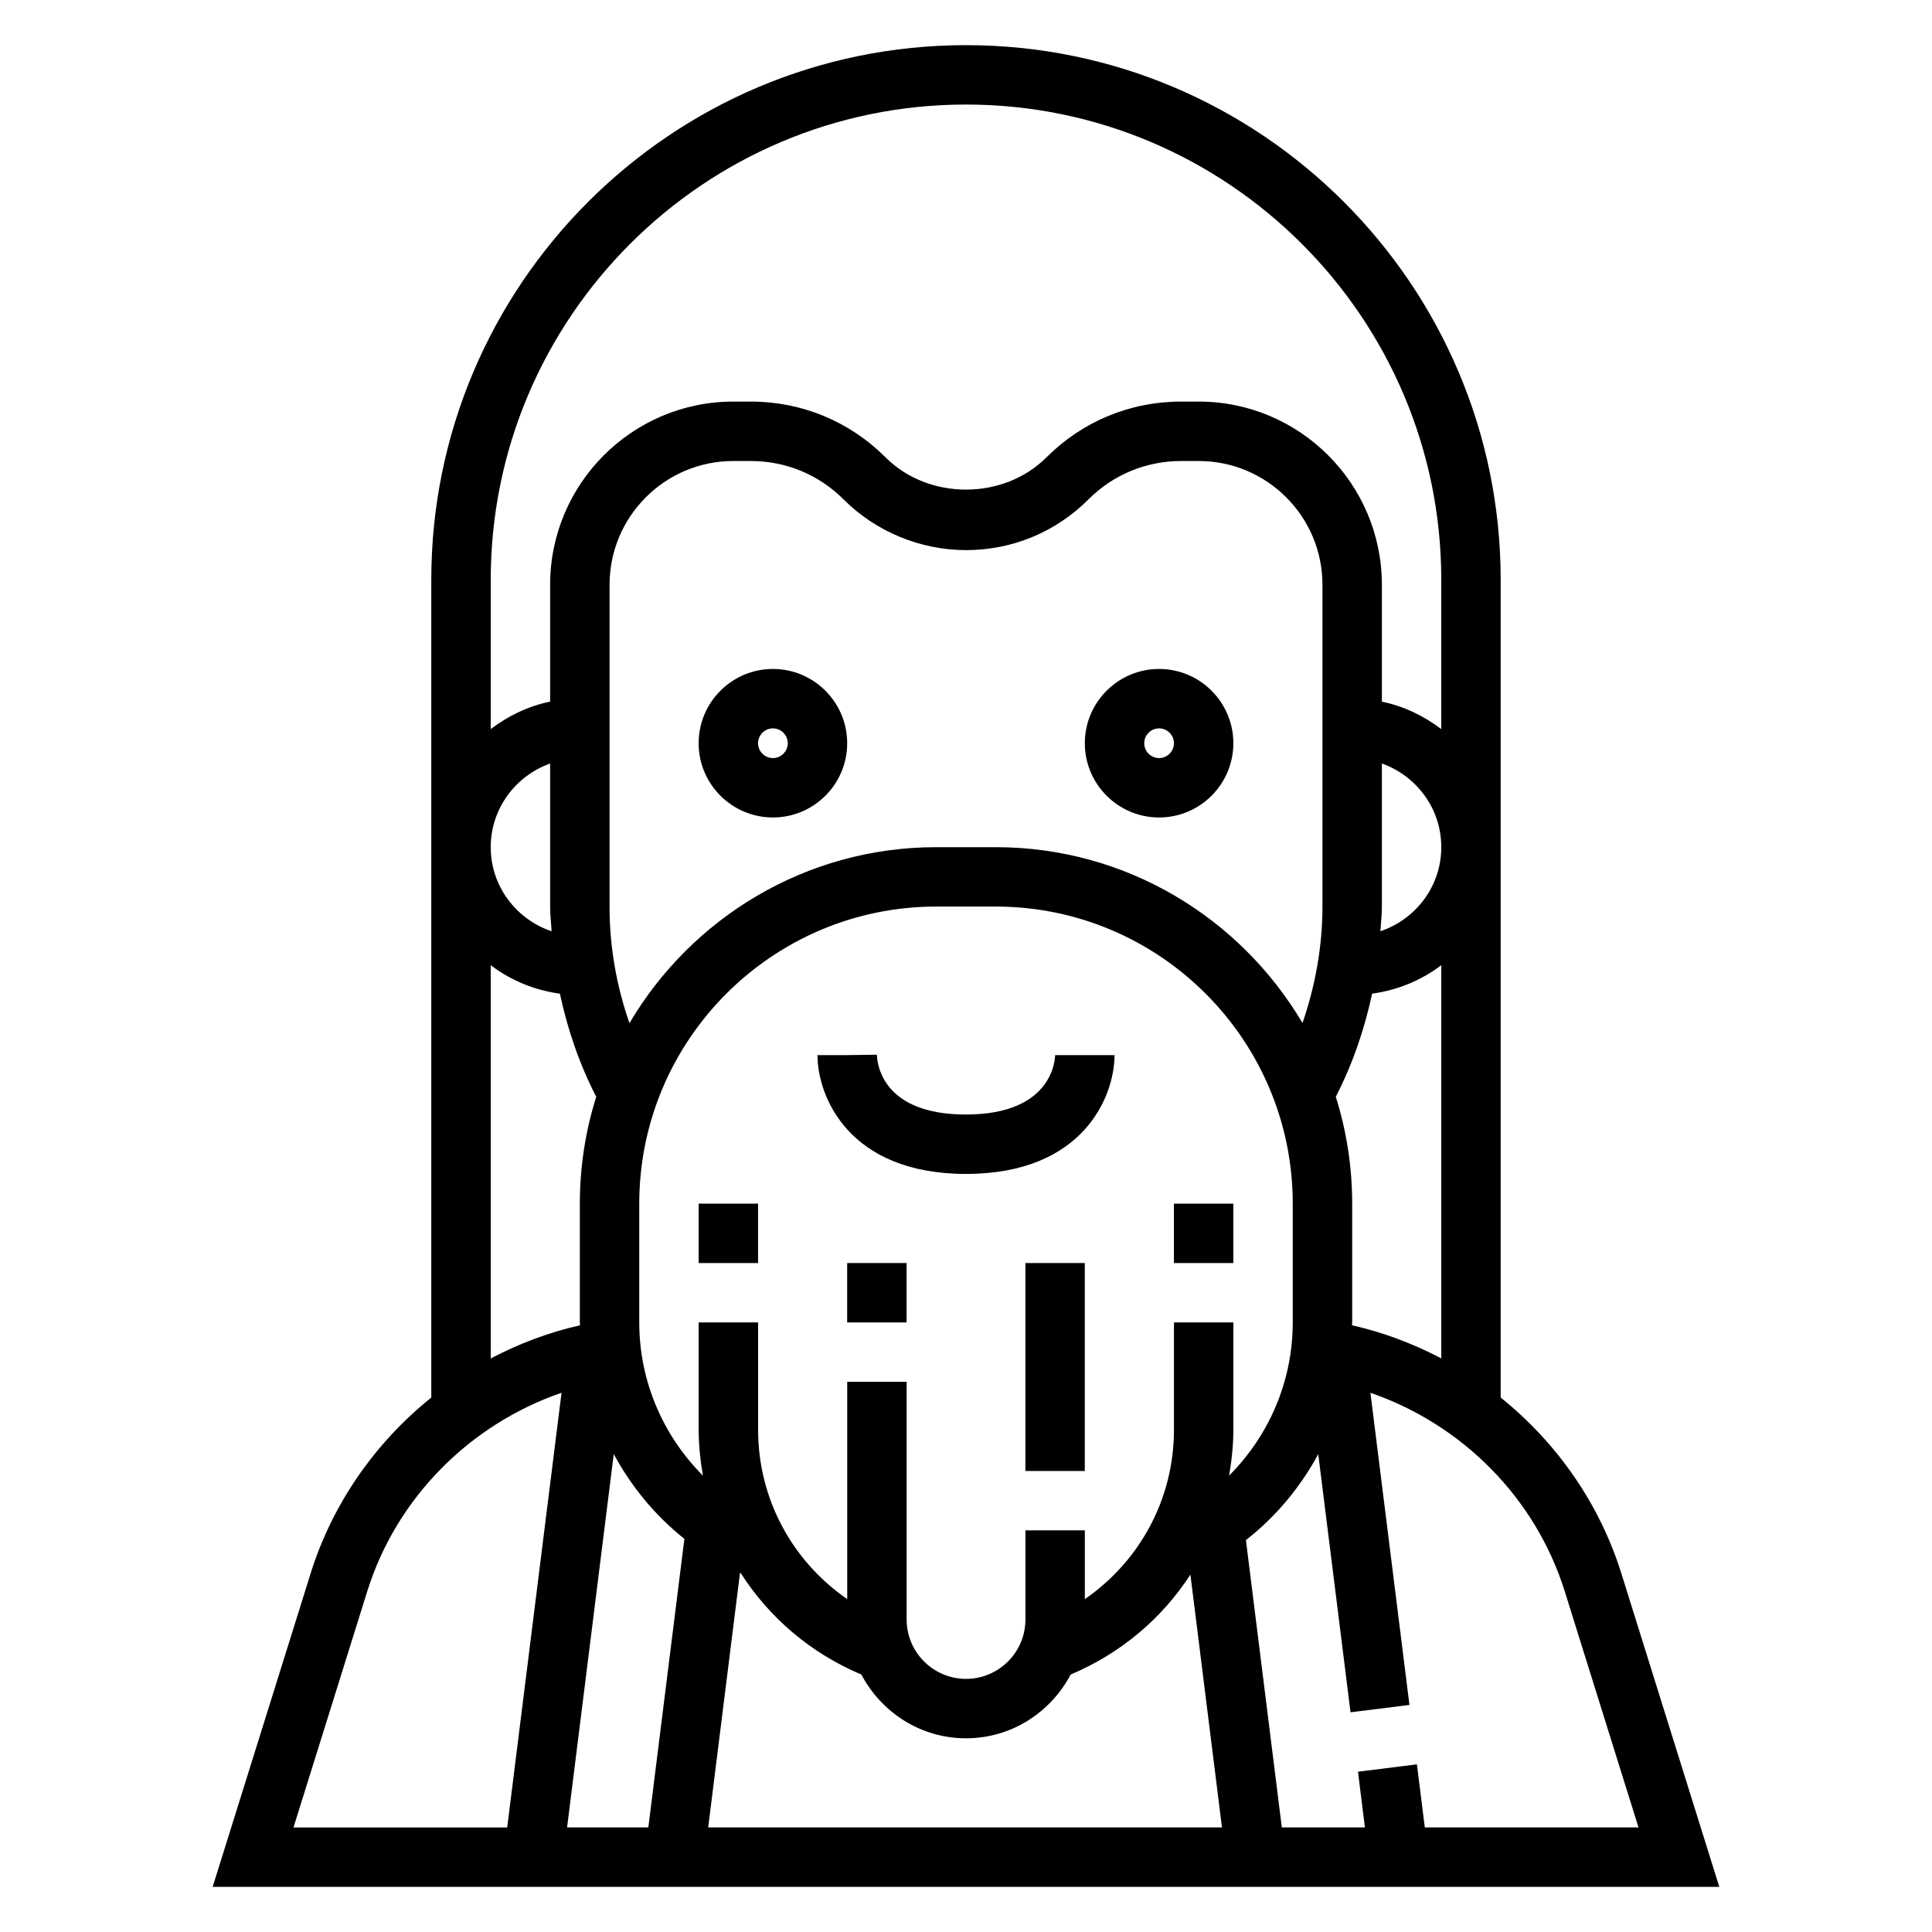 <?xml version="1.0" encoding="UTF-8"?>
<!-- Uploaded to: ICON Repo, www.iconrepo.com, Generator: ICON Repo Mixer Tools -->
<svg fill="#000000" width="800px" height="800px" version="1.1" viewBox="144 144 512 512" xmlns="http://www.w3.org/2000/svg">
 <g>
  <path d="m573.68 560.99c-5.816-18.633-17.191-34.738-31.984-46.625v-216.7c0-78.129-63.566-141.7-141.7-141.7-78.133-0.004-141.7 63.562-141.7 141.7v216.7c-14.793 11.895-26.168 28-31.984 46.625l-25.953 83.043h399.27zm-15.02 4.691 19.562 62.609h-56.633l-2.094-16.719-15.617 1.953 1.84 14.766h-22.02l-9.516-76.145c7.957-6.227 14.414-13.996 19.168-22.781l8.551 68.414 15.617-1.953-10.344-82.719c24.207 8.32 43.723 27.754 51.484 52.574zm-253.12-181.43v-85.293c0-18.082 14.703-32.785 32.785-32.785h4.668c9.281 0 18.004 3.613 24.57 10.18 8.539 8.539 20.363 13.434 32.441 13.434 12.258 0 23.781-4.769 32.449-13.445 6.555-6.555 15.277-10.168 24.559-10.168h4.668c18.082 0 32.785 14.703 32.785 32.785v85.293c0 10.523-1.883 20.965-5.289 30.859-16.453-27.836-46.688-46.602-81.301-46.602h-15.742c-34.621 0-64.875 18.773-81.316 46.633-3.438-9.871-5.277-20.191-5.277-30.891zm164.18 150.81c0.684-3.969 1.133-8.004 1.133-12.145v-28.461h-15.742v28.457c0 18.309-9.035 34.801-23.617 44.871v-18.223h-15.742v23.617c0 8.684-7.062 15.742-15.742 15.742-8.684 0-15.742-7.062-15.742-15.742v-62.977h-15.742v57.582c-14.578-10.066-23.617-26.559-23.617-44.871l-0.008-28.457h-15.742v28.457c0 4.141 0.449 8.18 1.133 12.148-10.559-10.578-16.879-25-16.879-40.605v-31.488c0-43.406 35.312-78.719 78.719-78.719h15.742c43.406 0 78.719 35.312 78.719 78.719v31.488c0.004 15.605-6.316 30.027-16.871 40.605zm-144.35 16.754-9.555 76.469h-21.531l12.367-98.938c4.668 8.629 10.957 16.297 18.719 22.469zm14.738 9.02c0.078 0.039 0.156 0.086 0.234 0.117 7.512 11.715 18.461 21.145 31.93 26.82 5.281 9.996 15.664 16.895 27.734 16.895 12.066 0 22.449-6.894 27.734-16.895 13.336-5.629 24.23-14.918 31.73-26.48l8.367 66.992h-136.16zm162.18-65.629c0-0.254 0.055-0.496 0.055-0.75v-31.488c0-9.863-1.527-19.363-4.344-28.316 4.434-8.605 7.598-17.832 9.629-27.324 6.832-0.93 13.074-3.559 18.332-7.543v104.21c-7.426-3.902-15.359-6.906-23.672-8.789zm7.926-110.96v-37.91c9.141 3.258 15.742 11.918 15.742 22.168 0 10.391-6.793 19.145-16.137 22.285 0.125-2.18 0.395-4.356 0.395-6.543zm-110.21-212.54c69.445 0 125.95 56.504 125.95 125.95v39.566c-4.598-3.481-9.895-6.086-15.742-7.273v-30.984c-0.004-26.77-21.777-48.543-48.535-48.543h-4.668c-13.484 0-26.16 5.25-35.691 14.785-11.391 11.391-31.242 11.391-42.637 0-9.531-9.535-22.207-14.785-35.691-14.785h-4.668c-26.758 0-48.531 21.773-48.531 48.531v30.984c-5.848 1.195-11.148 3.793-15.742 7.273v-39.555c0-69.449 56.504-125.95 125.95-125.95zm-109.82 219.09c-9.344-3.141-16.137-11.895-16.137-22.285 0-10.25 6.606-18.91 15.742-22.168v37.91c0 2.188 0.27 4.363 0.395 6.543zm-16.137 8.996c5.258 3.984 11.5 6.613 18.332 7.543 2.031 9.492 5.188 18.719 9.629 27.332-2.82 8.941-4.344 18.441-4.344 28.309v31.488c0 0.25 0.055 0.496 0.055 0.746-8.312 1.883-16.246 4.887-23.672 8.801zm-32.711 165.89c7.762-24.82 27.285-44.258 51.477-52.586l-14.398 115.2h-56.637z"/>
  <path d="m348.83 360.64c10.855 0 19.68-8.824 19.68-19.68s-8.824-19.68-19.68-19.68-19.684 8.824-19.684 19.68 8.828 19.68 19.684 19.68zm0-23.613c2.164 0 3.938 1.77 3.938 3.938-0.004 2.164-1.773 3.934-3.938 3.934-2.168 0-3.938-1.77-3.938-3.938 0-2.164 1.77-3.934 3.938-3.934z"/>
  <path d="m451.17 360.64c10.855 0 19.68-8.824 19.68-19.68s-8.824-19.68-19.68-19.68-19.68 8.824-19.68 19.68 8.824 19.68 19.68 19.68zm0-23.613c2.164 0 3.938 1.77 3.938 3.938-0.004 2.164-1.773 3.934-3.938 3.934-2.168 0-3.938-1.77-3.938-3.938 0-2.164 1.77-3.934 3.938-3.934z"/>
  <path d="m368.51 478.72h15.742v15.742h-15.742z"/>
  <path d="m415.74 478.72h15.742v55.105h-15.742z"/>
  <path d="m329.15 462.98h15.742v15.742h-15.742z"/>
  <path d="m455.1 462.98h15.742v15.742h-15.742z"/>
  <path d="m400 439.36c-22.043 0-23.539-13.211-23.617-15.855l-7.871 0.109h-7.871c0 10.895 8.227 31.488 39.359 31.488s39.359-20.594 39.359-31.488h-15.742c-0.004 0.648-0.27 15.746-23.617 15.746z"/>
 </g>
</svg>